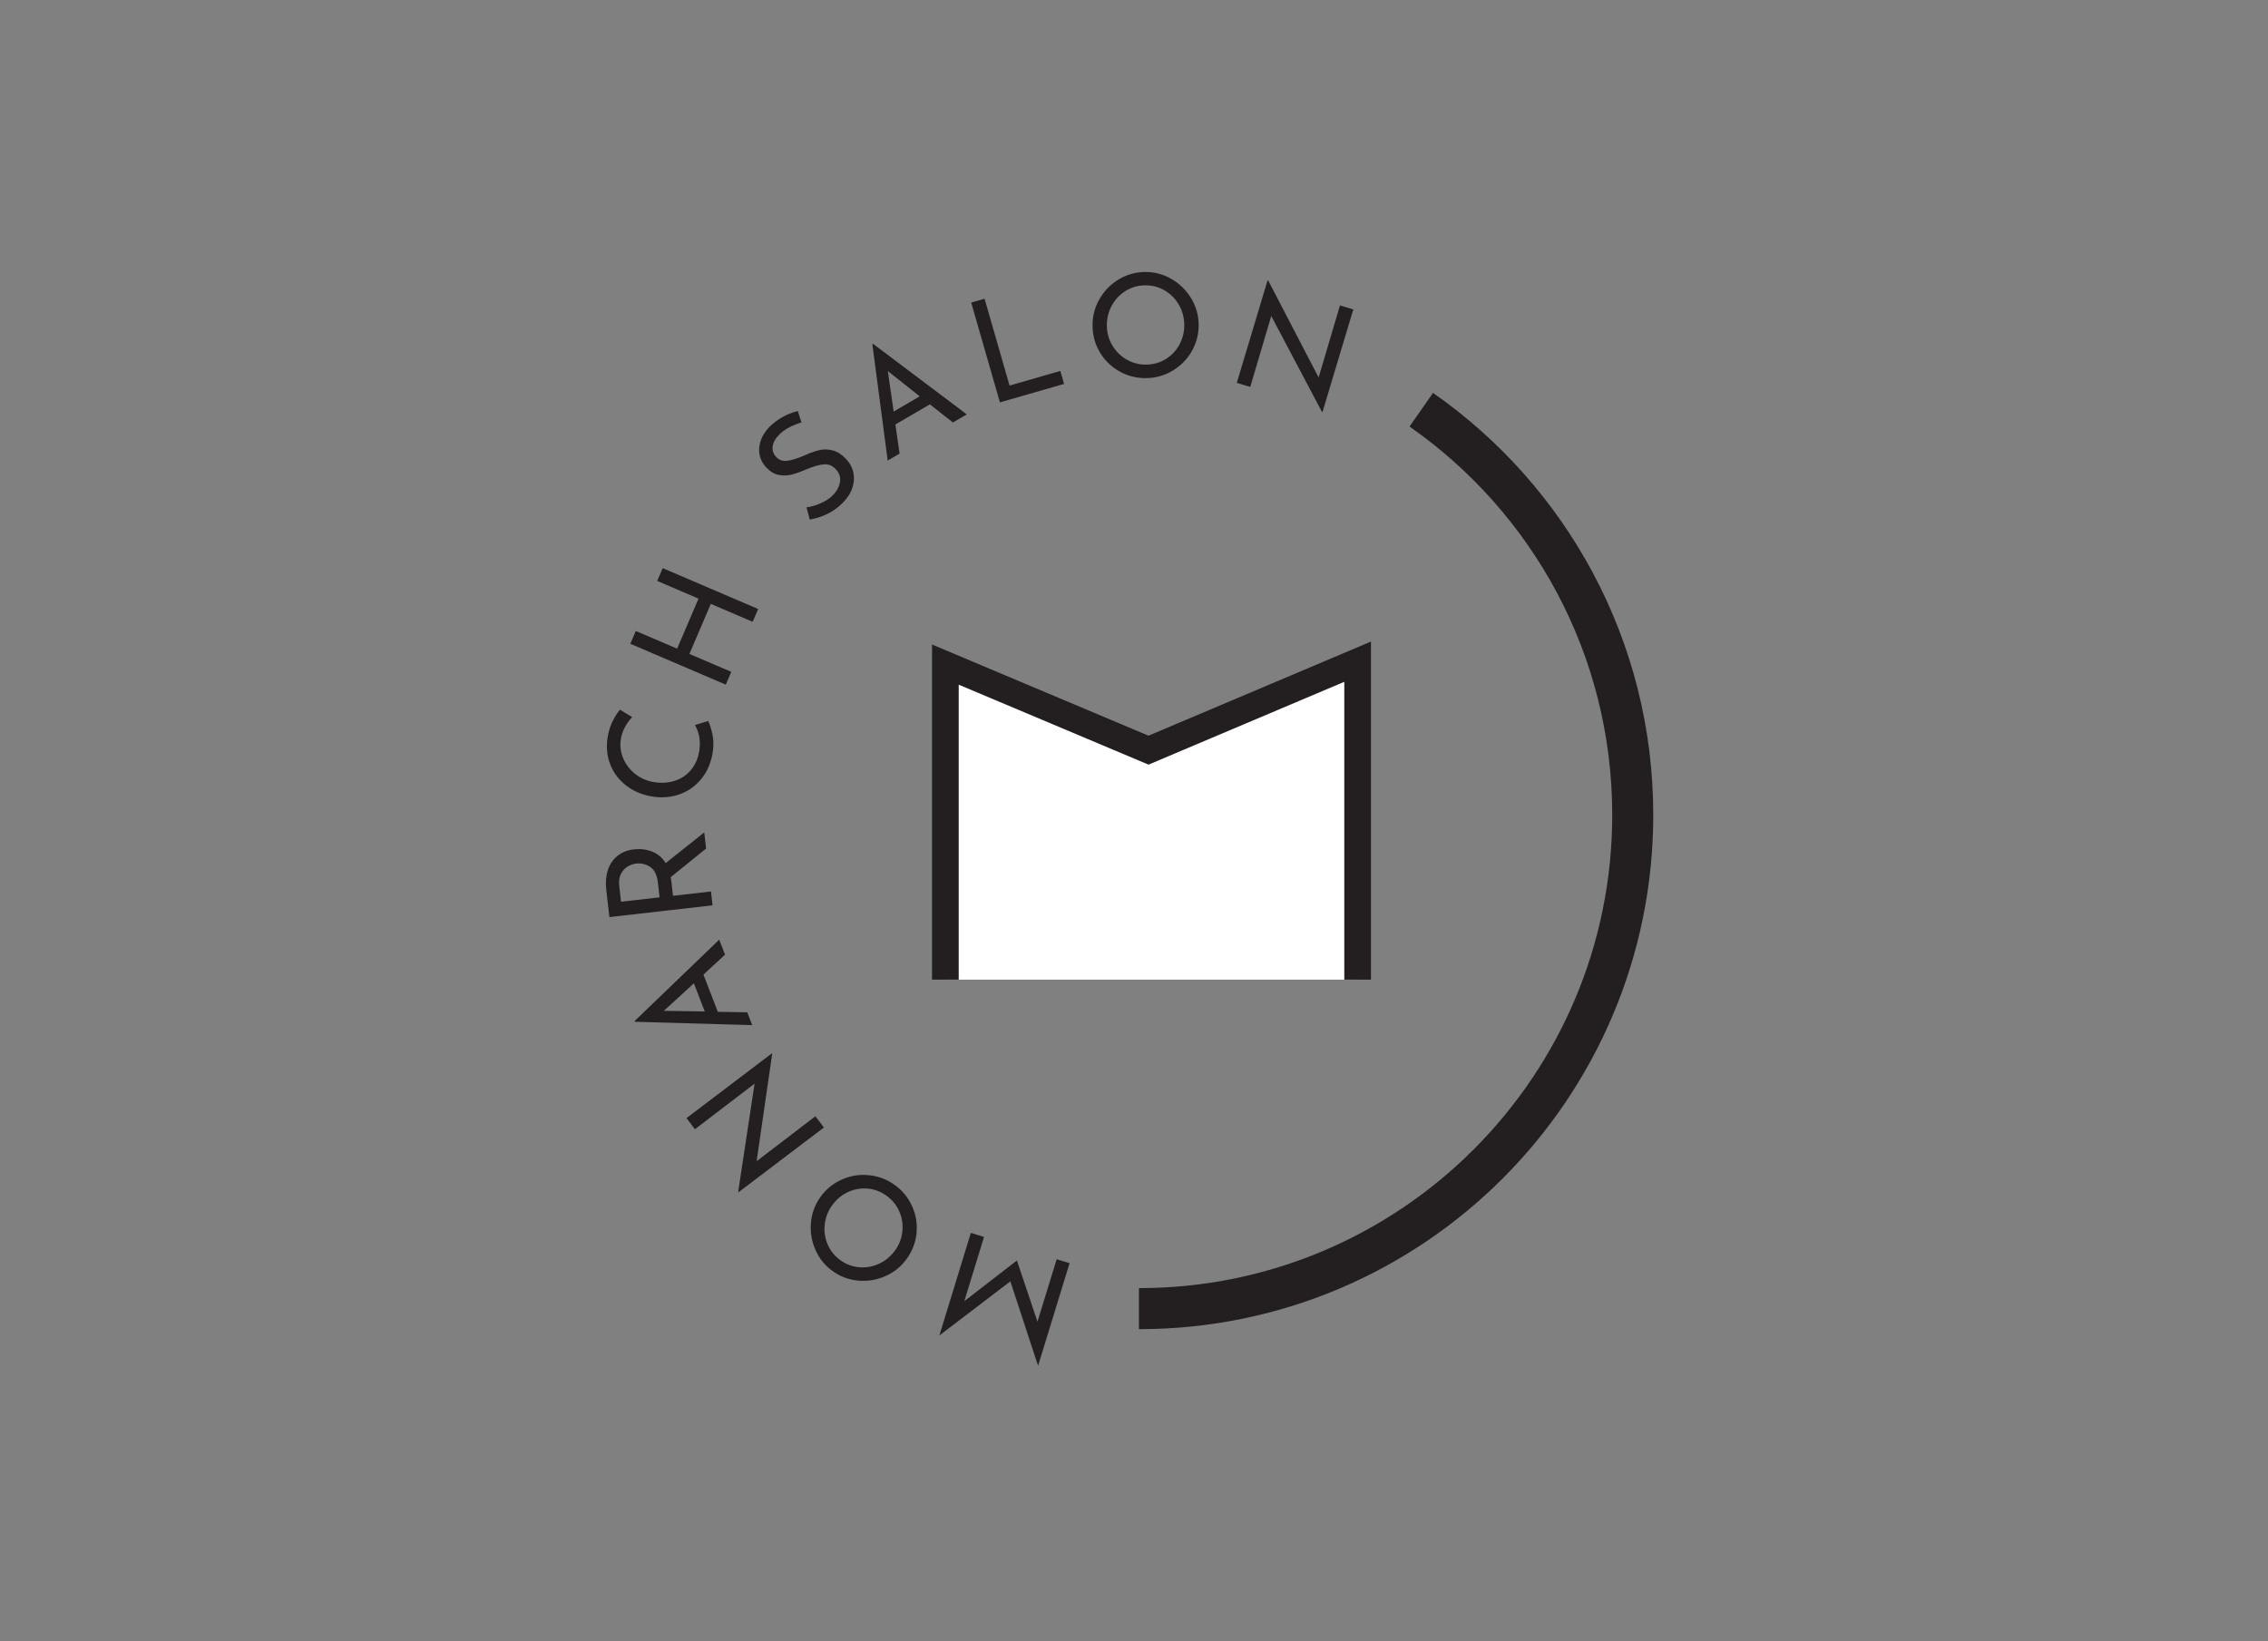 <?xml version="1.0" encoding="UTF-8"?><svg xmlns="http://www.w3.org/2000/svg" viewBox="0 0 1105.34 800"><rect x="0" y="0" width="1105.34" height="800" fill="#808080" stroke="none"/><defs><style>.cls-1{fill:#fff;stroke-width:13px;}.cls-1,.cls-2{stroke:#231f20;stroke-miterlimit:10;}.cls-2{fill:none;stroke-width:20px;}.cls-3{fill:#231f20;stroke-width:0px;}</style></defs><g id="Layer_9"><path class="cls-1" d="m460.74,477.49v-153.57l99,41.71,101.92-43.12v154.98"/></g><g id="Layer_3"><path class="cls-2" d="m692.68,199.7c62.3,43.49,103.06,115.72,103.06,197.47,0,132.91-107.75,240.66-240.66,240.66"/><path class="cls-3" d="m457.84,650.82l15.32-49.92,6.42,1.97-9.61,31.32,25.54-19.76.13.04,9.99,29.72,9.35-30.45,6.29,1.93-15.32,49.92-.07-.02-13.47-41.04-34.51,26.31-.07-.02Zm-26.2-28.9c-4.2,1.88-8.59,2.64-13.17,2.28-4.58-.37-8.77-1.9-12.57-4.6-3.76-2.68-6.58-6.12-8.45-10.34-1.87-4.22-2.61-8.63-2.23-13.23.38-4.6,1.9-8.78,4.58-12.55,2.7-3.8,6.16-6.65,10.36-8.53,4.2-1.88,8.6-2.61,13.19-2.18,4.59.43,8.77,1.98,12.53,4.66,3.8,2.7,6.66,6.14,8.57,10.3,1.91,4.16,2.66,8.52,2.26,13.07-.4,4.55-1.98,8.77-4.74,12.65-2.68,3.77-6.11,6.59-10.32,8.47Zm8.16-21.86c.33-3.37-.19-6.6-1.56-9.7-1.38-3.1-3.47-5.65-6.29-7.65-2.81-2-5.88-3.14-9.21-3.41-3.33-.27-6.52.32-9.59,1.77-3.07,1.45-5.61,3.61-7.64,6.46-2.03,2.85-3.22,5.98-3.58,9.39-.36,3.41.14,6.65,1.49,9.74,1.36,3.08,3.44,5.63,6.26,7.63,2.82,2,5.91,3.13,9.28,3.38,3.37.25,6.6-.36,9.68-1.84,3.08-1.47,5.63-3.64,7.66-6.49,2-2.81,3.17-5.91,3.5-9.28Zm-105.24-55.08l41.66-31.6.13.17-7.6,52.42,28.64-21.9,4.15,5.47-41.55,31.51-.21-.28,7.98-52.61-29.08,22.23-4.1-5.41Zm8.27-69.97l7.01,18.15,14.35.23,2.42,6.27-57.14-1.64-.15-.39,41.2-39.63,2.83,7.31-10.51,9.69Zm-4.65,4.27l-14.64,13.39,19.94.33-5.3-13.71Zm5.93-65.7l-17.22,13.94c.09.37.17.92.26,1.66l.85,7.44,18.5-2.11.77,6.75-50.28,5.73-1.53-13.42c-.39-3.43-.14-6.56.76-9.39.9-2.83,2.43-5.14,4.6-6.94,2.17-1.8,4.9-2.88,8.19-3.26,3.11-.35,6.04,0,8.79,1.08,2.75,1.07,4.96,2.95,6.63,5.62l18.8-14.96.89,7.86Zm-27.23,8.98c-2.08-1.38-4.35-1.93-6.81-1.66-1.48.17-2.9.67-4.27,1.51-1.36.84-2.43,2.04-3.22,3.61-.78,1.57-1.05,3.47-.8,5.69l.89,7.79,18.78-2.14-.83-7.3c-.41-3.62-1.66-6.12-3.74-7.5Zm30.33-64.63c.55,2.6.62,5.36.2,8.27-.73,5.13-2.5,9.48-5.32,13.06-2.82,3.58-6.3,6.15-10.43,7.71-4.13,1.56-8.51,2-13.13,1.35-4.94-.7-9.24-2.4-12.89-5.09-3.65-2.69-6.32-6.07-8.03-10.16-1.7-4.08-2.22-8.51-1.54-13.26.4-2.82,1.15-5.4,2.23-7.74,1.09-2.34,2.37-4.4,3.85-6.17l5.92,3.6c-3.13,3.47-4.98,7.14-5.53,11.02-.46,3.23-.03,6.35,1.29,9.34,1.32,2.99,3.33,5.52,6.03,7.58,2.7,2.06,5.81,3.34,9.32,3.84,3.6.51,6.97.23,10.09-.86,3.12-1.08,5.71-2.91,7.74-5.47,2.04-2.56,3.32-5.67,3.84-9.32.64-4.48-.08-8.57-2.14-12.25l6.43-1.98c.83,1.77,1.52,3.95,2.07,6.55Zm22.29-61.1l-2.67,6.24-20.4-8.73-10.44,24.39,20.4,8.73-2.67,6.24-46.53-19.92,2.67-6.24,20.14,8.62,10.44-24.39-20.14-8.62,2.67-6.24,46.53,19.92Zm15.3-88.6c-1.9.99-3.5,2.12-4.81,3.38-1.98,1.92-3.12,3.88-3.41,5.88-.3,2.01.3,3.79,1.79,5.33,1.46,1.51,3.33,2.08,5.62,1.73,2.28-.36,5.14-1.28,8.56-2.78,2.53-1.15,4.82-1.95,6.87-2.41,2.05-.46,4.18-.41,6.38.15,2.2.57,4.34,1.92,6.42,4.07,1.88,1.95,3.1,4.18,3.65,6.69.55,2.52.37,5.1-.55,7.74-.92,2.64-2.58,5.13-5,7.47-2.25,2.17-4.76,3.91-7.54,5.2-2.78,1.29-5.49,2.14-8.14,2.56l-1.58-5.97c2.15-.26,4.41-.91,6.79-1.94,2.38-1.03,4.32-2.28,5.83-3.74,1.95-1.88,3.16-4.03,3.65-6.45.48-2.42-.23-4.62-2.15-6.6-1.62-1.68-3.52-2.42-5.71-2.22-2.18.2-4.8.93-7.86,2.2-2.79,1.21-5.22,2.1-7.3,2.68-2.07.58-4.22.69-6.44.34-2.22-.35-4.27-1.5-6.16-3.44-2.76-2.85-3.99-6.12-3.7-9.81s1.98-7.13,5.07-10.31c3.92-3.8,8.5-6.34,13.74-7.64l1.79,5.57c-1.99.56-3.93,1.34-5.83,2.33Zm68.39-11.15l-16.81,9.81,2.05,14.2-5.8,3.39-7.47-56.67.36-.21,45.67,34.37-6.77,3.95-11.24-8.84Zm-4.96-3.91l-15.54-12.32,2.85,19.74,12.69-7.41Zm31.62-47.56l12.17,42.31,24.76-7.12,1.82,6.32-31.28,9-13.99-48.64,6.52-1.88Zm55.96.21c2.29-3.99,5.39-7.19,9.31-9.58,3.92-2.4,8.21-3.62,12.88-3.67,4.62-.05,8.93,1.08,12.92,3.4,3.99,2.31,7.19,5.44,9.59,9.38,2.4,3.94,3.62,8.22,3.67,12.84.05,4.67-1.07,9-3.36,12.99-2.29,3.99-5.42,7.16-9.38,9.52-3.96,2.35-8.26,3.55-12.88,3.6-4.67.05-9-1.05-12.99-3.29-3.99-2.24-7.16-5.32-9.51-9.24-2.35-3.92-3.55-8.26-3.6-13.02-.05-4.62,1.07-8.93,3.36-12.92Zm6.26,22.47c1.71,2.92,4.03,5.23,6.97,6.93,2.93,1.7,6.13,2.53,9.58,2.49,3.45-.04,6.6-.92,9.46-2.66,2.85-1.73,5.09-4.09,6.71-7.07s2.42-6.22,2.38-9.72c-.04-3.5-.91-6.73-2.62-9.7-1.71-2.97-4.02-5.3-6.94-7-2.91-1.7-6.09-2.53-9.55-2.49-3.46.04-6.62.95-9.49,2.73-2.88,1.78-5.12,4.17-6.75,7.18-1.62,3-2.42,6.26-2.38,9.76.04,3.45.91,6.64,2.62,9.56Zm117.48-17.47l-15.04,50.08-.2-.06-24.75-46.83-10.23,34.57-6.57-1.97,15-49.95.33.1,24.56,47.21,10.4-35.1,6.5,1.95Z"/></g></svg>